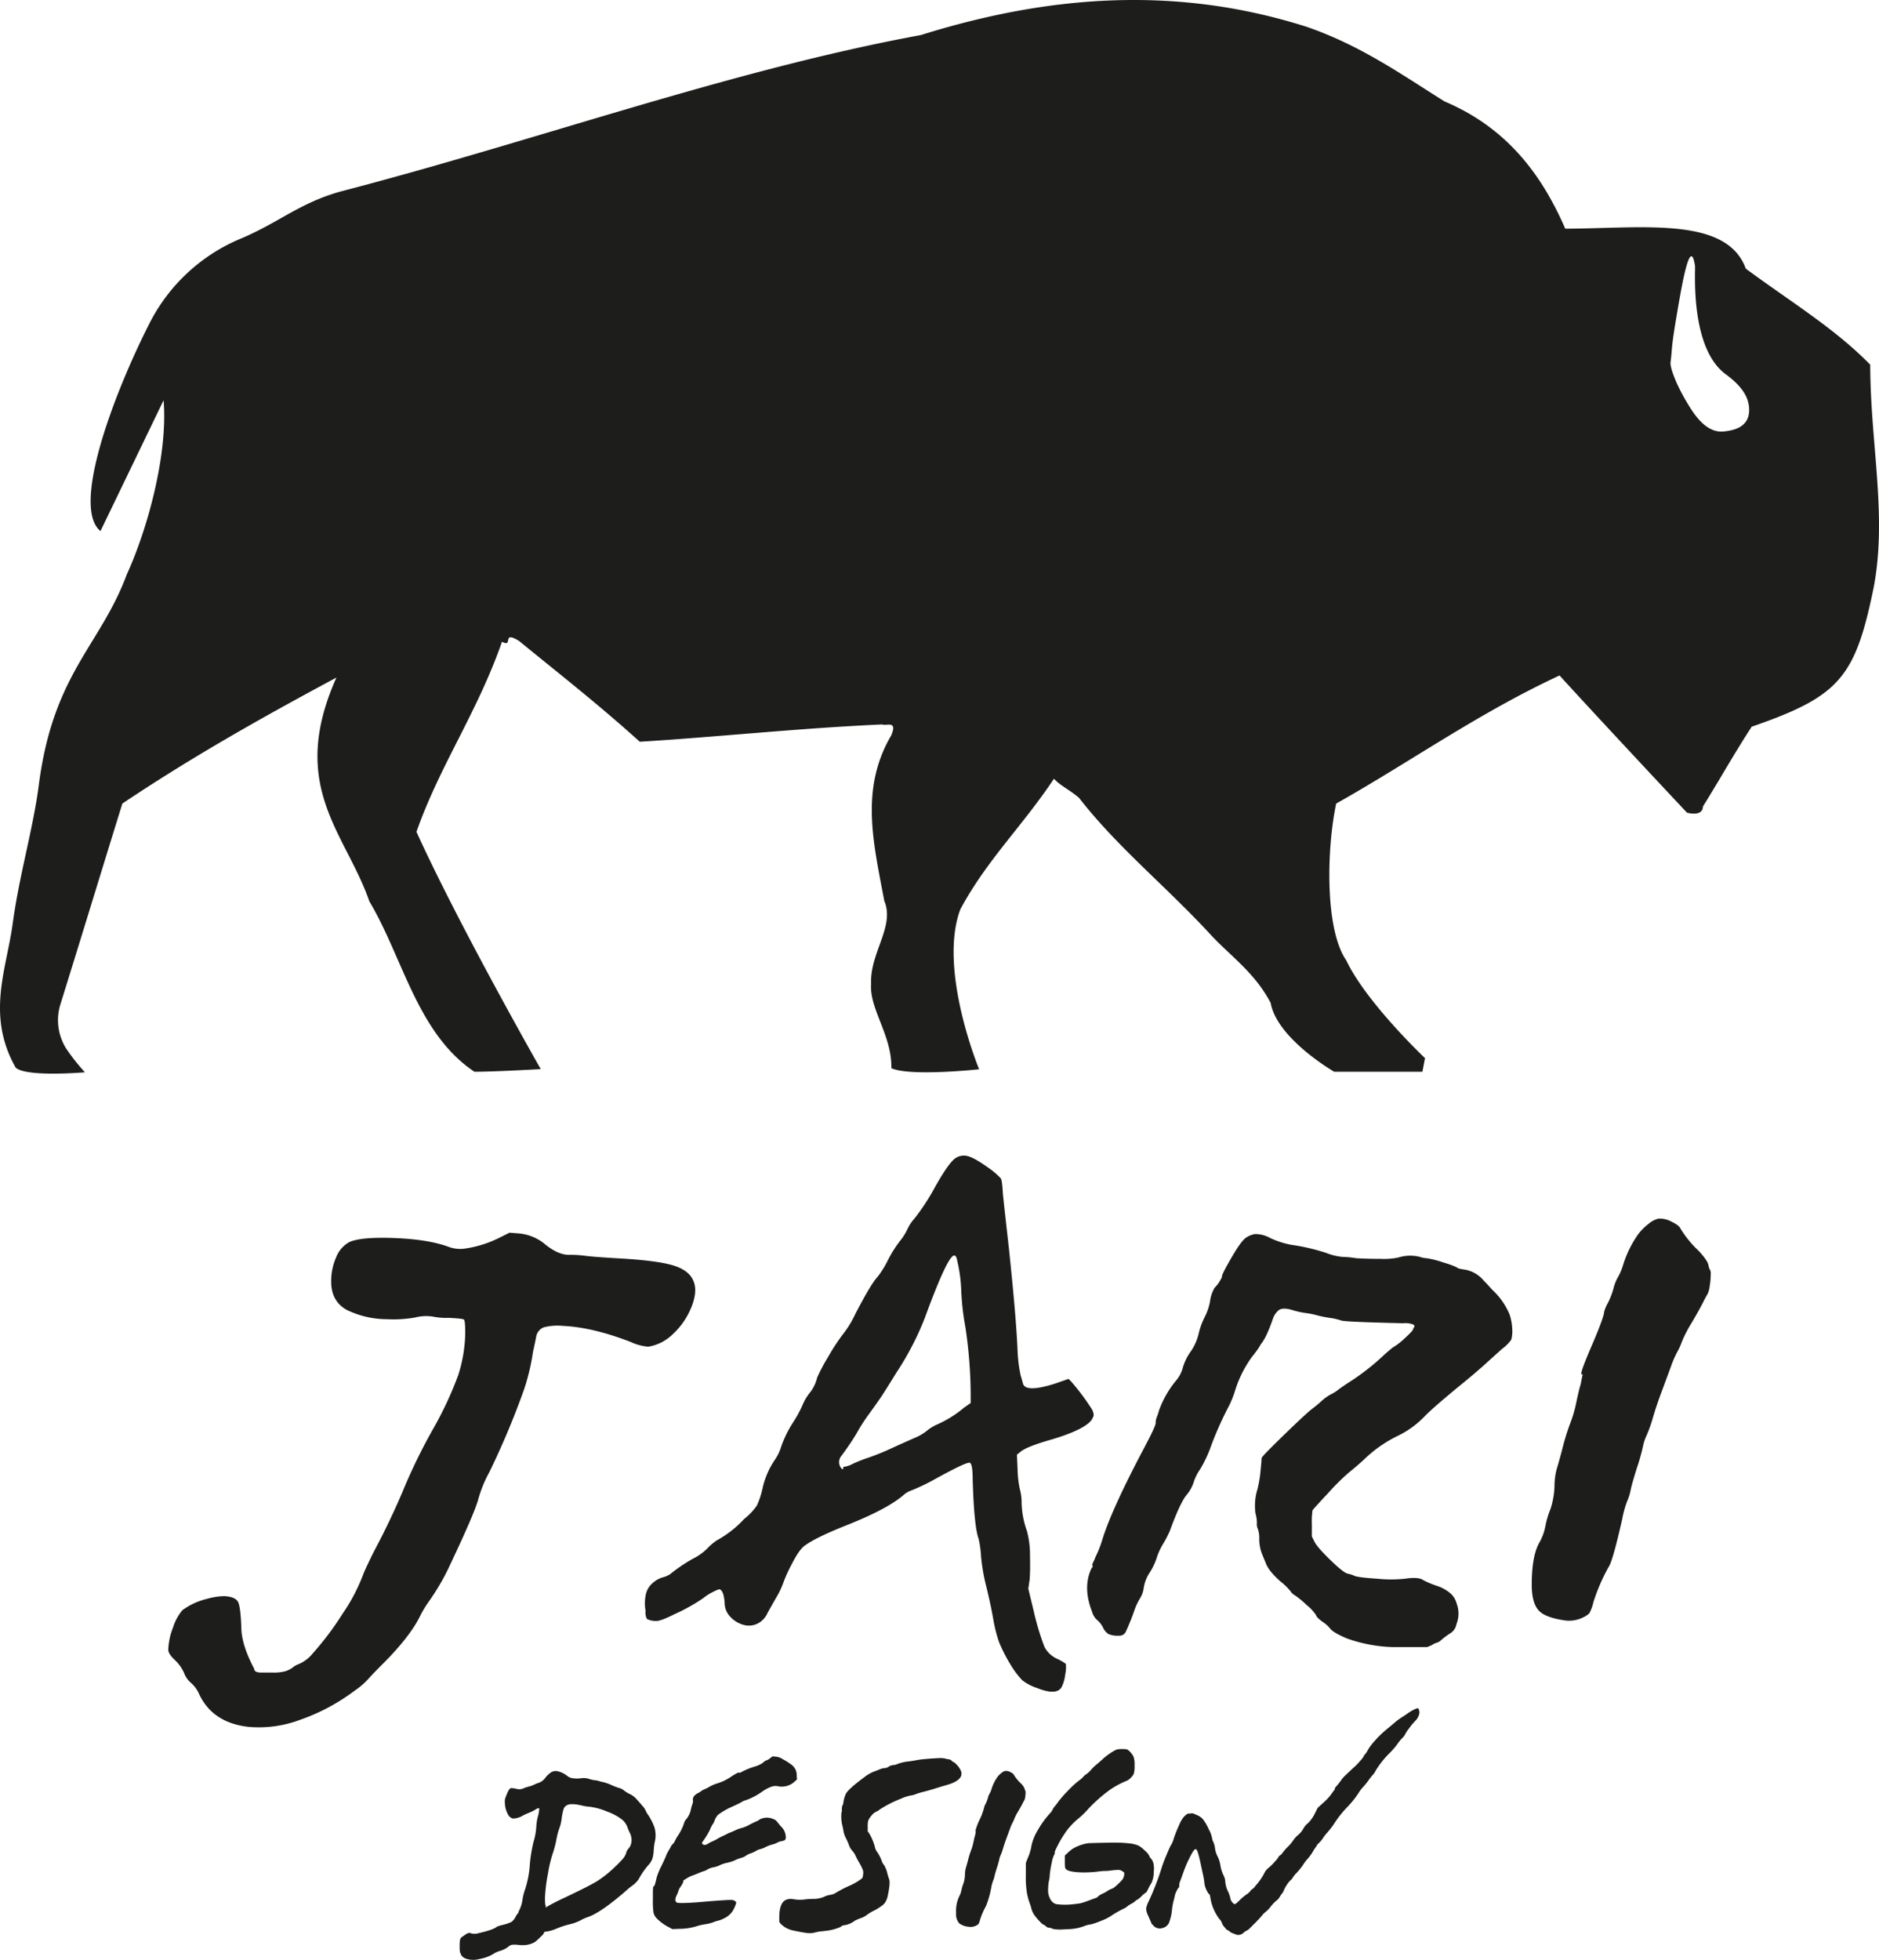 <svg xmlns="http://www.w3.org/2000/svg" viewBox="0 0 549.522 572.986"><defs><style>.cls-1,.cls-2{fill:#1d1d1b;}.cls-1{fill-rule:evenodd;}</style></defs><g id="Calque_2" data-name="Calque 2"><g id="Calque_1-2" data-name="Calque 1"><path class="cls-1" d="M546.951,106.627c-10.341-10.613-23.419-18.489-36.387-28.087-5.587-15.367-30.153-11.755-52.8-11.674C450.609,50.38,440.195,37.154,422.446,29.65c-12.552-7.865-24.482-16.352-40.307-21.809-37.072-11.802-74.145-9.7-112.829,2.409C213.432,20.553,157.554,40.912,99.715,55.959c-11.959,3.313-17.967,8.972-28.987,13.675l-.206.084a52.591,52.591,0,0,0-26.904,25.018c-10.414,20.516-22.841,53.595-14.23,60.531l18.451-38.24c1.319,15.819-4.737,37.806-10.745,50.881-7.748,20.938-21.515,28.83-25.749,61.624-1.673,12.895-5.599,25.79-7.604,40.296-1.776,13.432-7.89,26.864.836,42.298,3.034,2.876,20.257,1.379,20.257,1.379a60.564,60.564,0,0,1-5.446-6.888A15.611,15.611,0,0,1,17.667,293.63c5.834-18.709,11.595-37.647,18.116-58.692,19.551-13.091,39.15-24.266,62.603-36.837-14.259,31.908,2.695,45.347,9.619,65.397,9.841,16.486,14.002,38.652,30.744,49.848,5.91,0,19.394-.77,19.394-.77S134.362,270.85,121.796,243.202c6.846-19.481,17.792-34.862,25.013-55.579,3.492,1.88-.269-3.492,5.031-.195,11.525,9.428,23.297,18.611,35.266,29.435,23.103-1.421,46.206-3.946,70.921-5.062,1.075.537,4.567-1.343,2.606,3.224-9.124,15.581-5.252,31.162-2.018,48.355,3.152,7.522-4.195,15.044-3.855,24.178-.562,7.522,6.111,15.044,5.923,24.745,5.556,2.504,25.663.317,25.663.317s-12.106-29.274-5.469-46.807c7.807-14.472,17.929-24.013,27.362-38.138,1.776,1.985,4.407,3.115,7.319,5.576,11.036,14.217,25.01,25.494,37.949,39.42,5.847,6.511,13.323,11.392,18.112,20.572,1.88,10.478,18.58,20.105,18.58,20.105h25.79l.761-3.984s-17.14-16.172-23.051-28.633c-6.221-8.986-5.756-32.419-2.927-45.791,21.668-12.18,41.381-26.317,65.323-37.455,12.029,13.224,37.263,40.106,37.263,40.106s4.567,1.343,4.667-1.78c4.753-7.605,9.173-15.543,14.275-23.349,25.738-8.904,30.308-14.368,35.718-40.956C551.923,150.55,546.994,129.596,546.951,106.627ZM504.002,126.161c-5.207.478-8.753-5.369-10.464-8.19-3.714-6.124-5.141-10.808-4.989-11.976.581-4.483.086-3.604,1.716-13.253,1.473-8.721,4.017-24.143,5.448-15.044.183,1.166-1.595,23.933,8.955,31.7,4.698,3.458,6.868,6.684,6.879,10.436C511.558,124.082,508.476,125.751,504.002,126.161Z"/><path class="cls-2" d="M72.742,504.888q-10.586-1.176-14.507-9.607a9.153,9.153,0,0,0-2.353-3.234,7.077,7.077,0,0,1-2.059-2.94,11.506,11.506,0,0,0-2.744-3.823q-1.861-1.764-1.863-2.94a19.229,19.229,0,0,1,1.373-6.47,14.777,14.777,0,0,1,2.745-5.097,19.879,19.879,0,0,1,7.253-3.333,18.73,18.73,0,0,1,5.097-.784q3.138.198,3.92,1.667t.981,7.939q.193,4.903,3.725,11.566a1.511,1.511,0,0,0,.196.588q.39.587,1.96.588H79.995a12.137,12.137,0,0,0,3.431-.392,6.758,6.758,0,0,0,2.156-1.078,5.274,5.274,0,0,1,1.47-.883,10.468,10.468,0,0,0,4.313-3.137,88.779,88.779,0,0,0,8.92-11.86,52.8,52.8,0,0,0,5.979-11.468q.781-1.959,3.137-6.666,4.705-8.821,8.43-17.644a165.875,165.875,0,0,1,9.018-18.428,105.698,105.698,0,0,0,7.155-15.389,42.619,42.619,0,0,0,2.059-12.253q0-3.722-.392-4.019-.396-.294-4.313-.49a20.411,20.411,0,0,1-4.901-.393,13.258,13.258,0,0,0-5.097.295,36.586,36.586,0,0,1-8.234.489,26.844,26.844,0,0,1-11.762-2.744q-4.512-2.546-4.509-8.233a17.095,17.095,0,0,1,1.47-7.156,8.648,8.648,0,0,1,3.823-4.41q3.529-1.567,13.33-1.177,9.801.396,15.684,2.549a9.838,9.838,0,0,0,4.312.588,33.121,33.121,0,0,0,10.782-3.333l2.745-1.372,2.549.196a13.896,13.896,0,0,1,8.038,3.333q3.919,3.138,7.253,2.94a34.065,34.065,0,0,1,4.411.294q2.251.294,8.724.686,11.367.587,16.369,1.96,5,1.374,6.372,4.509,1.369,2.941-.392,7.548a21.911,21.911,0,0,1-5.489,8.136,13.352,13.352,0,0,1-7.253,3.725,14.798,14.798,0,0,1-5.097-1.372q-11.175-4.31-19.8-4.705a16.218,16.218,0,0,0-5.587.392,3.583,3.583,0,0,0-2.254,2.549q-.198,1.176-.981,4.705a62.75,62.75,0,0,1-2.548,10.782A235.603,235.603,0,0,1,143.12,430.392a37.201,37.201,0,0,0-3.333,8.234q-1.176,4.116-8.038,18.623a66.578,66.578,0,0,1-6.469,11.175,31.053,31.053,0,0,0-2.353,3.921q-2.747,5.688-9.998,13.135-4.315,4.309-5.391,5.587a22.259,22.259,0,0,1-3.823,3.234A58.349,58.349,0,0,1,87.739,502.83,34.365,34.365,0,0,1,72.742,504.888Z"/><path class="cls-2" d="M303.286,493.517a14.075,14.075,0,0,1-4.313-2.254,25.405,25.405,0,0,1-3.333-4.411,46.741,46.741,0,0,1-3.431-6.665,40.915,40.915,0,0,1-1.666-6.47q-.785-4.507-2.059-9.704a57.044,57.044,0,0,1-1.568-8.92,30.785,30.785,0,0,0-.685-5.097q-1.374-3.722-1.765-17.447,0-4.898-.98-4.901-1.374,0-10.586,5.097a59.587,59.587,0,0,1-6.176,2.94,6.953,6.953,0,0,0-2.646,1.568q-4.903,4.118-16.859,8.822-8.822,3.529-11.959,5.881-1.572,1.176-3.627,5.195a43.453,43.453,0,0,0-2.548,5.587,23.98,23.98,0,0,1-2.059,4.313q-1.571,2.747-2.548,4.509a6.276,6.276,0,0,1-2.941,3.137,5.721,5.721,0,0,1-4.312.294,8.27,8.27,0,0,1-4.117-2.843,5.911,5.911,0,0,1-1.176-3.333q-.197-3.529-1.372-4.116c-.132-.129-.784.098-1.96.685a15.321,15.321,0,0,0-2.94,1.862,52.745,52.745,0,0,1-8.43,4.705q-4.31,2.161-5.489,1.961a5.29,5.29,0,0,1-2.549-.588,4.09,4.09,0,0,1-.392-2.353,12.555,12.555,0,0,1,0-4.411,6.049,6.049,0,0,1,1.96-3.627,7.851,7.851,0,0,1,3.039-1.765,6.603,6.603,0,0,0,2.255-.98,46.206,46.206,0,0,1,6.665-4.51,15.686,15.686,0,0,0,4.117-2.94,16.498,16.498,0,0,1,2.744-2.353,31.412,31.412,0,0,0,8.038-6.274,18.578,18.578,0,0,0,3.725-3.92,24.364,24.364,0,0,0,1.764-5.489,24.123,24.123,0,0,1,3.333-7.646,13.76,13.76,0,0,0,1.96-3.921,32.933,32.933,0,0,1,3.528-7.254,35.945,35.945,0,0,0,2.745-4.999,14.395,14.395,0,0,1,1.96-3.431,11.398,11.398,0,0,0,2.353-4.705,51.079,51.079,0,0,1,3.235-6.077,59.031,59.031,0,0,1,4.215-6.469,29.892,29.892,0,0,0,3.725-6.078q4.705-9.015,6.469-10.782a29.04,29.04,0,0,0,3.039-4.9,35.43,35.43,0,0,1,3.431-5.489,16.409,16.409,0,0,0,2.255-3.528A12.286,12.286,0,0,1,267.41,356.29a62.73,62.73,0,0,0,5.489-8.234q4.31-7.838,6.47-9.41a4.409,4.409,0,0,1,3.822-.588q2.058.589,6.371,3.725a21.2,21.2,0,0,1,3.137,2.745c.261.392.457,1.832.588,4.312q.193,2.159,1.765,16.075,2.155,20.392,2.549,30.191a41.414,41.414,0,0,0,.882,6.96q.488,1.667.687,2.45.781,2.748,9.41,0l3.921-1.372.784.784a67.914,67.914,0,0,1,5.881,7.841,3.737,3.737,0,0,1,.685,2.059,4.381,4.381,0,0,1-1.078,1.862q-2.549,2.55-10.978,5.098-7.646,2.159-9.41,3.725l-.981.784.196,4.312a29.796,29.796,0,0,0,.685,5.882,13.927,13.927,0,0,1,.49,3.725,26.096,26.096,0,0,0,1.568,8.43,27.18,27.18,0,0,1,.883,7.058q.097,4.512-.099,7.058l-.392,2.744,1.568,6.47a77.755,77.755,0,0,0,3.137,10.487,7.783,7.783,0,0,0,3.528,3.432,15.268,15.268,0,0,1,2.745,1.567,9.767,9.767,0,0,1-.196,3.137,10.738,10.738,0,0,1-.98,3.529Q309.164,495.868,303.286,493.517Zm-56.656-64.105c-.132-.393,0-.589.392-.589a7.888,7.888,0,0,0,2.451-.882,40.919,40.919,0,0,1,4.509-1.765,75.098,75.098,0,0,0,6.959-2.843q4.31-1.957,6.567-2.94a14.343,14.343,0,0,0,3.529-2.059,12.681,12.681,0,0,1,3.038-1.862,33.097,33.097,0,0,0,7.842-4.9l1.961-1.372v-2.745a135.868,135.868,0,0,0-1.568-19.604,75.748,75.748,0,0,1-1.177-10.194,44.481,44.481,0,0,0-1.176-9.018,4.244,4.244,0,0,0-.393-1.274.661.661,0,0,0-.588-.294q-1.961.394-8.43,18.035a84.381,84.381,0,0,1-8.43,16.271q-3.139,5.101-4.313,6.861-1.176,1.765-3.529,4.999a51.795,51.795,0,0,0-3.725,5.783,77.786,77.786,0,0,1-4.509,6.665,2.843,2.843,0,0,0-.196,3.333C246.237,429.543,246.498,429.675,246.629,429.413Z"/><path class="cls-2" d="M407.186,481.559a43.864,43.864,0,0,1-13.33-2.549q-4.118-1.764-4.901-2.94a9.257,9.257,0,0,0-1.961-1.765q-1.962-1.368-2.156-2.156a12.984,12.984,0,0,0-2.647-2.843,27.544,27.544,0,0,0-3.431-2.843,3.701,3.701,0,0,1-1.372-1.274,17.433,17.433,0,0,0-2.94-2.843q-3.529-3.133-4.314-5.489-.587-1.37-1.176-2.843a12.362,12.362,0,0,1-.686-4.019,8.158,8.158,0,0,0-.392-2.94,3.37,3.37,0,0,1-.294-1.765,9.979,9.979,0,0,0-.393-2.744,16.327,16.327,0,0,1,.588-7.254,37.041,37.041,0,0,0,.883-5.392q.294-3.037.294-3.626.193-.589,6.665-6.861t8.038-7.45q1.566-1.176,2.843-2.353a13.157,13.157,0,0,1,2.744-1.96,12.949,12.949,0,0,0,2.059-1.274q.587-.486,2.94-2.059a68.115,68.115,0,0,0,10.586-8.233q1.765-1.567,2.549-2.156a18.53,18.53,0,0,0,3.528-2.745q2.353-2.155,2.353-2.548a1.213,1.213,0,0,1,.294-.589c.196-.26.129-.521-.195-.784a6.573,6.573,0,0,0-3.039-.392q-16.862-.391-18.035-.784a18.5,18.5,0,0,0-3.431-.784,33.671,33.671,0,0,1-3.823-.784,19.816,19.816,0,0,0-2.94-.588,27.115,27.115,0,0,1-3.725-.784q-3.529-1.176-4.705.195a5.485,5.485,0,0,0-1.372,2.157q-1.963,5.688-3.529,7.449-.198.396-.685,1.176-.492.787-2.059,2.745a33.957,33.957,0,0,0-4.901,9.998,30.82,30.82,0,0,1-1.568,3.921,100.553,100.553,0,0,0-5.293,11.762,38.077,38.077,0,0,1-3.234,6.96,14.66,14.66,0,0,0-1.862,3.627,11.066,11.066,0,0,1-1.961,3.725q-1.962,2.159-5.097,10.782a33.463,33.463,0,0,1-2.059,3.921,18.986,18.986,0,0,0-1.765,3.921,18.891,18.891,0,0,1-2.059,4.312,11.027,11.027,0,0,0-1.764,4.705,7.69,7.69,0,0,1-1.078,2.843,18.63,18.63,0,0,0-1.471,3.038,66.496,66.496,0,0,1-2.744,6.861,2.103,2.103,0,0,1-1.961.98,6.707,6.707,0,0,1-3.038-.49,4.599,4.599,0,0,1-1.667-2.059,6.934,6.934,0,0,0-1.666-2.058,5.075,5.075,0,0,1-1.471-2.451q-2.742-7.058-.195-12.546c.392-.521.523-.784.392-.784a.448.448,0,0,1-.098-.49,7.876,7.876,0,0,1,.392-.883,8.705,8.705,0,0,0,.49-1.176,31.77,31.77,0,0,0,1.961-4.901q2.544-8.426,11.37-25.289,4.31-8.036,4.312-9.018a4.245,4.245,0,0,1,.294-1.666,18.846,18.846,0,0,0,.687-2.059,29.332,29.332,0,0,1,4.9-8.626,9.432,9.432,0,0,0,1.961-3.528,15.559,15.559,0,0,1,2.156-4.705,15.376,15.376,0,0,0,2.549-5.489,21.977,21.977,0,0,1,1.765-4.901,16.956,16.956,0,0,0,1.568-4.509,10.404,10.404,0,0,1,1.372-4.117,10.111,10.111,0,0,0,1.078-1.273,14.599,14.599,0,0,0,1.078-1.863q-.396-.192,2.549-5.293,2.94-5.095,4.312-6.077a6.315,6.315,0,0,1,2.843-1.176,8.995,8.995,0,0,1,4.411,1.176,25.319,25.319,0,0,0,6.077,1.961,60.079,60.079,0,0,1,10.193,2.353,17.519,17.519,0,0,0,4.705,1.176,32.163,32.163,0,0,1,4.117.393q3.133.196,7.155.195a20.804,20.804,0,0,0,5.195-.392,11.551,11.551,0,0,1,6.273-.196,6.38,6.38,0,0,0,1.96.393,27.416,27.416,0,0,1,4.705,1.176q3.92,1.176,4.509,1.765a12.203,12.203,0,0,0,1.961.392,9.202,9.202,0,0,1,5.489,3.137q1.176,1.176,2.548,2.745a20.6,20.6,0,0,1,5.098,7.253,16.036,16.036,0,0,1,.784,4.314,9.628,9.628,0,0,1-.294,3.038,11.384,11.384,0,0,1-2.647,2.647q-1.961,1.765-4.999,4.509-3.041,2.748-7.155,6.077-7.645,6.277-10.39,9.019a27.092,27.092,0,0,1-8.038,5.881,38.07,38.07,0,0,0-9.998,7.058q-2.159,1.961-4.116,3.528a62.286,62.286,0,0,0-5.979,5.882q-4.411,4.705-4.803,5.293a22.03,22.03,0,0,0-.196,4.116v3.529l.784,1.568q.781,1.572,4.606,5.293,3.823,3.727,5.098,4.019a9.402,9.402,0,0,1,1.666.49q.781.589,6.959.981a39.141,39.141,0,0,0,8.136,0q3.92-.589,5.294.392a26.834,26.834,0,0,0,3.92,1.667,11.781,11.781,0,0,1,4.215,2.353,6.119,6.119,0,0,1,1.667,2.842,8.289,8.289,0,0,1,.196,5.294q-.198.587-.49,1.567a3.99,3.99,0,0,1-1.765,1.961,22.212,22.212,0,0,0-2.353,1.765q-.882.785-1.176.784a5.972,5.972,0,0,0-1.667.784l-1.372.588H407.186Z"/><path class="cls-2" d="M457.373,473.717q-5.101-.781-7.058-2.549-2.352-2.155-2.353-7.841,0-8.625,2.353-12.547a15.422,15.422,0,0,0,1.666-4.705,26.433,26.433,0,0,1,1.471-4.901,23.868,23.868,0,0,0,1.177-7.253,19.554,19.554,0,0,1,.686-4.607q.488-1.471,1.666-5.98a66.286,66.286,0,0,1,2.255-7.253,37.437,37.437,0,0,0,1.765-6.077q.684-3.331,1.274-5.293l.588-2.941c-.264.132-.393.067-.393-.195q0-1.176,3.333-8.822,3.331-7.838,3.333-9.214a10.904,10.904,0,0,1,1.078-2.549,23.451,23.451,0,0,0,1.666-4.312,12.202,12.202,0,0,1,1.274-3.234,16.63,16.63,0,0,0,1.471-3.431,31.854,31.854,0,0,1,4.509-9.214,15.656,15.656,0,0,1,2.94-2.94,7.229,7.229,0,0,1,2.94-1.568,7.154,7.154,0,0,1,3.823.882q2.252,1.08,2.647,2.059a30.752,30.752,0,0,0,5.293,6.469q2.544,2.748,2.843,4.117c.195.916.358,1.372.489,1.372a3.276,3.276,0,0,1,.196,1.568,21.061,21.061,0,0,1-.294,3.234,7.05,7.05,0,0,1-.686,2.451c-.263.392-.72,1.243-1.372,2.548q-.983,1.963-3.234,5.783a37.484,37.484,0,0,0-2.843,5.489,18.604,18.604,0,0,1-1.372,3.039,30.318,30.318,0,0,0-1.862,4.312q-1.08,2.941-2.647,7.155-1.572,4.219-2.549,7.548a42.906,42.906,0,0,1-1.862,5.293,13.202,13.202,0,0,0-1.078,3.235,62.099,62.099,0,0,1-1.765,6.272q-1.572,5-1.862,6.567a14.444,14.444,0,0,1-.98,3.137,29.975,29.975,0,0,0-1.47,5.293q-2.748,12.158-3.921,13.919a54.935,54.935,0,0,0-4.509,10.391,13.222,13.222,0,0,1-1.177,3.234,6.532,6.532,0,0,1-1.96,1.274A9.084,9.084,0,0,1,457.373,473.717Z"/><path class="cls-2" d="M136.103,572.602a3.098,3.098,0,0,1-1.027-.723,4.586,4.586,0,0,1-.57-1.255,12.372,12.372,0,0,1-.076-1.598,16.471,16.471,0,0,1,.076-1.749,2.265,2.265,0,0,1,.304-.723,4.321,4.321,0,0,1,.913-.646,4.477,4.477,0,0,1,1.255-.761,1.223,1.223,0,0,1,.723.076,3.634,3.634,0,0,0,2.129,0q4.411-.987,5.477-1.901a8.959,8.959,0,0,1,1.673-.532,14.233,14.233,0,0,0,2.357-.761,2.798,2.798,0,0,0,1.065-.989,5.928,5.928,0,0,0,.532-.912,2.023,2.023,0,0,1,.38-.532q.38-.457.304-.457c-.051,0,.025-.202.229-.608a9.814,9.814,0,0,0,.989-3.347,17.471,17.471,0,0,1,.76-2.89,29.556,29.556,0,0,0,1.369-7.378,43.979,43.979,0,0,1,1.065-6.389,19.597,19.597,0,0,0,.836-4.868,15.777,15.777,0,0,1,.457-2.624,9.647,9.647,0,0,0,.38-2.243q-.154-.381-1.293.38a10.933,10.933,0,0,1-1.635.799q-1.027.419-1.788.799a5.842,5.842,0,0,1-2.966.912,2.193,2.193,0,0,1-1.445-1.179,6.988,6.988,0,0,1-.837-2.548,7.98,7.98,0,0,1-.076-1.825,11.986,11.986,0,0,1,.609-1.674,6.052,6.052,0,0,1,.722-1.369.794.794,0,0,1,.609-.304,10.099,10.099,0,0,1,1.483.228,2.978,2.978,0,0,0,1.825-.076,8.764,8.764,0,0,1,1.635-.57,8.73,8.73,0,0,0,1.711-.608,9.112,9.112,0,0,1,1.445-.57,4.23,4.23,0,0,0,1.749-1.369,7.147,7.147,0,0,1,1.826-1.711,2.696,2.696,0,0,1,1.75-.267,7.118,7.118,0,0,1,3.042,1.522,3.413,3.413,0,0,0,1.712.57,9.449,9.449,0,0,0,2.244-.038,4.98,4.98,0,0,1,2.206.19,9.07,9.07,0,0,0,1.826.418,4.124,4.124,0,0,1,1.027.19,9.604,9.604,0,0,0,1.293.342,13.044,13.044,0,0,1,2.396.837,18.844,18.844,0,0,0,2.282.875,3.908,3.908,0,0,1,1.483.761,7.261,7.261,0,0,0,1.597.988,6.522,6.522,0,0,1,1.788,1.255q.913.99,1.901,2.168a4.838,4.838,0,0,1,.989,1.407,5.483,5.483,0,0,0,.685,1.217,17.379,17.379,0,0,1,1.901,3.727,8.227,8.227,0,0,1,.076,4.336,16.716,16.716,0,0,0-.304,2.662,10.406,10.406,0,0,1-.38,2.167,6.075,6.075,0,0,1-.837,1.483,21.867,21.867,0,0,0-3.042,4.259,4.475,4.475,0,0,1-.875,1.142,5.008,5.008,0,0,1-1.027.912,21.639,21.639,0,0,0-2.129,1.75q-7.301,6.314-11.028,7.529a13.066,13.066,0,0,0-2.092.951,13.508,13.508,0,0,1-3.156,1.141,26.849,26.849,0,0,0-3.651,1.179,11.766,11.766,0,0,1-3.423.989.411.411,0,0,0-.456.342,2.303,2.303,0,0,1-.761.951,18.26,18.26,0,0,1-1.863,1.711,6.823,6.823,0,0,1-1.788.723,7.864,7.864,0,0,1-2.814.152,9.865,9.865,0,0,0-2.016-.076,2.114,2.114,0,0,0-1.103.532,6.834,6.834,0,0,1-2.586,1.293,8.343,8.343,0,0,0-2.054.989,11.954,11.954,0,0,1-3.879,1.368A6.731,6.731,0,0,1,136.103,572.602Zm25.86-16.239q1.521-.798,3.194-1.559,7.225-3.423,9.507-4.83a33.667,33.667,0,0,0,5.248-4.221,29.754,29.754,0,0,0,2.358-2.435,4.538,4.538,0,0,0,.836-1.52,2.754,2.754,0,0,1,.608-1.217,3.701,3.701,0,0,0,.989-2.738,4.491,4.491,0,0,0-.494-1.94,14.381,14.381,0,0,1-.646-1.483,5.273,5.273,0,0,0-1.597-2.396,15.343,15.343,0,0,0-4.373-2.358,18.833,18.833,0,0,0-4.982-1.407,14.886,14.886,0,0,1-2.434-.38q-3.195-.759-4.412-.076a2.028,2.028,0,0,0-.951,1.141,17.965,17.965,0,0,0-.57,2.891,11.829,11.829,0,0,1-.646,2.662,19.998,19.998,0,0,0-.875,3.309,30.892,30.892,0,0,1-.913,3.612,37.426,37.426,0,0,0-1.521,6.161,50.741,50.741,0,0,0-.913,7.226q0,2.509.304,2.434v.076q-.229.229-.152.305t.457-.152Q160.442,557.163,161.963,556.363Z"/><path class="cls-2" d="M195.353,563.323a13.307,13.307,0,0,1-3.118-2.282,3.74,3.74,0,0,1-1.103-1.787,23.494,23.494,0,0,1-.19-3.841v-1.901c0-.507.013-.913.038-1.217s.051-.519.076-.646.089-.19.19-.19q.228.076.836-2.662a20.349,20.349,0,0,1,1.331-3.194q1.102-2.282,1.369-3.005a7.948,7.948,0,0,1,.685-1.406q.417-.685.685-1.218a2.753,2.753,0,0,1,.608-.836,2.938,2.938,0,0,0,.646-.951,11.934,11.934,0,0,1,.684-1.255,14.477,14.477,0,0,0,1.978-3.955,2.676,2.676,0,0,1,.532-.988,6.409,6.409,0,0,0,1.445-2.891,10.661,10.661,0,0,1,.456-1.635,2.352,2.352,0,0,0,.152-1.18q-.153-1.216,1.521-2.054a6.266,6.266,0,0,0,.951-.608,3.618,3.618,0,0,1,.913-.494,11.672,11.672,0,0,0,1.483-.761,11.647,11.647,0,0,1,2.206-.95,14.62,14.62,0,0,0,3.879-1.825q.532-.381,1.445-.913t1.141-.418a.499.499,0,0,0,.532-.114,21.804,21.804,0,0,1,4.031-1.674,7.47,7.47,0,0,0,2.51-1.217,1.824,1.824,0,0,1,.875-.57,3.518,3.518,0,0,0,1.179-.723l.608-.456.837.076a4.087,4.087,0,0,1,2.054.684,21.147,21.147,0,0,1,2.7,1.711,4.095,4.095,0,0,1,1.179,1.483,4.021,4.021,0,0,1,.304,1.749l.076,1.065-.608.532a5.537,5.537,0,0,1-5.248,1.369,4.176,4.176,0,0,0-1.597.189,11.51,11.51,0,0,0-2.662,1.407,19.73,19.73,0,0,1-4.716,2.51,5.164,5.164,0,0,0-1.673.761q-.228.154-2.206,1.065a21.787,21.787,0,0,0-4.411,2.51,5.022,5.022,0,0,0-.951,1.597q-.342.913-.456.951a10.27,10.27,0,0,0-.951,1.863,23.977,23.977,0,0,1-2.282,3.65c-.051.102,0,.255.152.457q.532.61,1.673-.152a8.469,8.469,0,0,1,1.255-.646,10.606,10.606,0,0,0,1.407-.723,16.977,16.977,0,0,1,1.597-.837q.685-.303,1.255-.608a4.993,4.993,0,0,1,.837-.38c.177-.05.685-.267,1.521-.646a10.351,10.351,0,0,1,1.978-.723,8.967,8.967,0,0,0,2.092-.875q1.369-.722,2.016-.988a3.623,3.623,0,0,0,.913-.494,3.029,3.029,0,0,1,1.027-.457,4.494,4.494,0,0,1,3.118.229,2.171,2.171,0,0,1,1.065.723q.379.495,1.141,1.407a4.418,4.418,0,0,1,1.445,2.966,1.813,1.813,0,0,1-.152.951,2.468,2.468,0,0,1-1.065.418,3.631,3.631,0,0,0-1.255.418,6.139,6.139,0,0,1-1.521.571,10.074,10.074,0,0,0-1.978.76,5.723,5.723,0,0,1-1.445.57,4.383,4.383,0,0,0-1.293.533,9.216,9.216,0,0,1-1.598.723,4.884,4.884,0,0,0-1.369.685,3.836,3.836,0,0,1-1.331.608,10.485,10.485,0,0,0-1.788.684,10.777,10.777,0,0,1-2.32.76,9.837,9.837,0,0,0-2.206.723,6.198,6.198,0,0,1-1.673.57,6.401,6.401,0,0,0-1.825.608,3.427,3.427,0,0,1-1.103.533,16.052,16.052,0,0,0-1.521.57q-.799.341-1.826.723a7.898,7.898,0,0,0-1.597.761q-.571.381-.723.456c-.355.203-.482.38-.38.532q.075.154-.684,1.369a3.915,3.915,0,0,0-.723,1.331,10.071,10.071,0,0,1-.495,1.255q-.838,1.674,0,2.206.685.305,6.009-.076,8.745-.76,10.04-.684a1.612,1.612,0,0,1,.875.266c.278.179.43.355.456.533a10.163,10.163,0,0,1-1.027,2.396,6.104,6.104,0,0,1-2.586,2.206,7.731,7.731,0,0,1-1.635.646,7.983,7.983,0,0,0-1.445.456,11.344,11.344,0,0,1-2.434.608,15.403,15.403,0,0,0-2.7.646,18.044,18.044,0,0,1-4.944.684l-1.901.076Z"/><path class="cls-2" d="M236.044,565.148q-1.369-.151-4.183-.761a7.295,7.295,0,0,1-2.396-.988,6.56,6.56,0,0,1-1.255-1.065l-.304-.456v-1.293q0-3.803,1.597-4.943a3.544,3.544,0,0,1,2.51-.381,11.021,11.021,0,0,0,3.423.076,15.858,15.858,0,0,1,2.358-.152,8.052,8.052,0,0,0,3.194-.608,5.679,5.679,0,0,1,1.75-.57,4.209,4.209,0,0,0,1.521-.494,34.246,34.246,0,0,1,3.879-2.054,17.343,17.343,0,0,0,3.955-2.282,1.722,1.722,0,0,0,.304-.988,2.978,2.978,0,0,0-.038-1.445,16.782,16.782,0,0,0-.875-1.825,21.256,21.256,0,0,1-1.255-2.32,5.62,5.62,0,0,0-.989-1.52,4.328,4.328,0,0,1-.912-1.522,16.471,16.471,0,0,0-.875-2.016,7.382,7.382,0,0,1-.723-1.901q-.114-.684-.266-1.445a11.431,11.431,0,0,1-.38-4.183q0-.229.076-.229l.076-.305a3.384,3.384,0,0,1,0-1.026c.05-.43.126-.672.228-.723a2.42,2.42,0,0,0,.152-.456,8.973,8.973,0,0,1,.76-2.814q.759-1.444,5.4-4.867a10.814,10.814,0,0,1,3.347-1.826q1.14-.456,1.521-.608a4.378,4.378,0,0,1,1.103-.228,2.09,2.09,0,0,0,1.103-.381,3.223,3.223,0,0,1,1.75-.532,2.963,2.963,0,0,0,.913-.304,13.488,13.488,0,0,1,3.5-.761q1.063-.152,2.092-.343,1.025-.189,1.863-.266c.557-.051,1.141-.102,1.748-.152.609-.05,1.457-.102,2.549-.152a7.27,7.27,0,0,1,2.205.114,3.128,3.128,0,0,0,.951.19,1.529,1.529,0,0,1,.912.456c.355.304.582.456.686.456.1,0,.393.267.875.799a5.337,5.337,0,0,1,.949,1.331,2.159,2.159,0,0,1,.152,2.054q-.838,1.522-4.107,2.434-1.597.457-3.269.989-1.676.532-3.461.988a18.936,18.936,0,0,0-2.397.723,5.426,5.426,0,0,1-1.482.38,12.853,12.853,0,0,0-2.853.951,34.121,34.121,0,0,0-6.236,3.194,3.057,3.057,0,0,1-.989.608,3.512,3.512,0,0,0-1.217.989,6.2,6.2,0,0,0-1.027,1.482,5.672,5.672,0,0,0-.19,1.788v1.444l.38.533a15.179,15.179,0,0,1,1.825,4.487,4.909,4.909,0,0,0,.685,1.217,11.714,11.714,0,0,1,1.293,2.662,3.057,3.057,0,0,0,.608.988,8.751,8.751,0,0,1,.989,2.586q.303,1.067.457,1.445.456,1.067-.38,4.944a5.49,5.49,0,0,1-.685,1.825,6.737,6.737,0,0,1-.532.684,15.212,15.212,0,0,1-3.119,1.978,13.06,13.06,0,0,0-1.863,1.179,6.142,6.142,0,0,1-1.712.875,13.152,13.152,0,0,0-1.749.761,6.481,6.481,0,0,1-2.966,1.293,1.58,1.58,0,0,0-.913.304,1.717,1.717,0,0,1-.684.38,14.447,14.447,0,0,1-4.184.989c-.76.103-1.217.152-1.369.152q-.532.076-1.217.228A6.064,6.064,0,0,1,236.044,565.148Z"/><path class="cls-2" d="M283.276,563.323a5.41,5.41,0,0,1-2.738-.989,4.034,4.034,0,0,1-.913-3.042,9.845,9.845,0,0,1,.913-4.868,6.001,6.001,0,0,0,.646-1.825,10.193,10.193,0,0,1,.57-1.901,9.257,9.257,0,0,0,.456-2.814,7.586,7.586,0,0,1,.267-1.787q.189-.57.646-2.319a25.6,25.6,0,0,1,.875-2.814,14.638,14.638,0,0,0,.685-2.357q.265-1.294.494-2.054l.228-1.142c-.102.052-.151.026-.151-.075a17.644,17.644,0,0,1,1.293-3.423,17.317,17.317,0,0,0,1.293-3.575,4.218,4.218,0,0,1,.418-.988,9.125,9.125,0,0,0,.646-1.674,4.773,4.773,0,0,1,.494-1.255,6.407,6.407,0,0,0,.57-1.331,12.368,12.368,0,0,1,1.75-3.574,6.087,6.087,0,0,1,1.141-1.142A2.827,2.827,0,0,1,294,517.763a2.776,2.776,0,0,1,1.483.343q.873.419,1.026.799a11.978,11.978,0,0,0,2.054,2.51,4.337,4.337,0,0,1,1.103,1.597c.076.355.139.533.19.533a1.272,1.272,0,0,1,.076.608,8.194,8.194,0,0,1-.114,1.255,2.726,2.726,0,0,1-.266.95,11.094,11.094,0,0,0-.532.989q-.382.76-1.255,2.243a14.563,14.563,0,0,0-1.103,2.13,7.2,7.2,0,0,1-.532,1.179,11.797,11.797,0,0,0-.723,1.674q-.419,1.141-1.026,2.775-.609,1.638-.989,2.929a16.533,16.533,0,0,1-.723,2.054,5.133,5.133,0,0,0-.418,1.255,24.037,24.037,0,0,1-.685,2.434q-.609,1.94-.723,2.548a5.638,5.638,0,0,1-.38,1.218,11.49,11.49,0,0,0-.57,2.053,27.168,27.168,0,0,1-1.522,5.4,21.306,21.306,0,0,0-1.749,4.031,5.129,5.129,0,0,1-.457,1.255,2.539,2.539,0,0,1-.761.494A3.517,3.517,0,0,1,283.276,563.323Z"/><path class="cls-2" d="M310.581,564.122a12.592,12.592,0,0,1-1.635-.038,3.412,3.412,0,0,1-1.331-.267,1.417,1.417,0,0,0-.761-.19,1.571,1.571,0,0,1-.988-.456q-.533-.456-.684-.456-.229,0-1.217-1.065a17.562,17.562,0,0,1-1.522-1.825,6.793,6.793,0,0,1-.837-1.901,11.588,11.588,0,0,0-.494-1.56,18.779,18.779,0,0,1-.685-2.434,26.426,26.426,0,0,1-.418-5.514V544.688l.532-1.369a14.986,14.986,0,0,0,1.141-3.803,14.511,14.511,0,0,1,1.787-4.373,27.457,27.457,0,0,1,3.461-4.83,5.009,5.009,0,0,0,.951-1.293,2.927,2.927,0,0,1,.532-.837,12.077,12.077,0,0,0,1.103-1.444,34.439,34.439,0,0,1,2.776-3.157,28.688,28.688,0,0,1,3.156-2.928,6.817,6.817,0,0,0,1.331-1.141,3.174,3.174,0,0,1,.875-.761,7.843,7.843,0,0,0,1.444-1.331,12.024,12.024,0,0,1,1.522-1.483q.836-.684,1.75-1.522a15.651,15.651,0,0,1,2.053-1.635,11.994,11.994,0,0,1,2.13-1.255,5.916,5.916,0,0,1,1.636-.152,5.056,5.056,0,0,1,1.559.152,5.882,5.882,0,0,1,1.75,2.054,6.816,6.816,0,0,1,.304,2.548,8.013,8.013,0,0,1-.229,2.472,3.797,3.797,0,0,1-.836,1.141,4.392,4.392,0,0,1-1.065.837,25.933,25.933,0,0,0-4.791,2.51,42.905,42.905,0,0,0-7.226,6.465,27.191,27.191,0,0,1-2.358,2.206,19.648,19.648,0,0,0-4.183,4.716,28.534,28.534,0,0,0-1.826,3.156q-.989,1.939-.836,2.054c.101.076.05.266-.152.57a9.002,9.002,0,0,0-.723,2.396,31.199,31.199,0,0,0-.57,3.461,8.008,8.008,0,0,1-.229,1.749,10.175,10.175,0,0,0-.228,1.939,7.508,7.508,0,0,0,.076,2.016q.608,2.436,2.281,2.891a20.142,20.142,0,0,0,5.172,0q1.444-.151,1.978-.267a21.563,21.563,0,0,0,2.206-.723q2.205-.835,2.319-.836c.076,0,.278-.152.608-.457a4.144,4.144,0,0,1,1.217-.76,7.396,7.396,0,0,0,1.331-.723,6.358,6.358,0,0,1,1.293-.685,2.893,2.893,0,0,0,.989-.57,18.203,18.203,0,0,0,2.206-2.13,2.785,2.785,0,0,0,.532-1.445,1.692,1.692,0,0,0,.038-.57c-.026-.076-.191-.215-.495-.418a2.076,2.076,0,0,0-1.482-.419q-.952.04-2.13.19a7.244,7.244,0,0,1-1.331.114,13.28,13.28,0,0,0-1.749.114,32.352,32.352,0,0,1-6.314.266q-2.814-.189-3.498-.875a1.115,1.115,0,0,1-.305-.532,10.145,10.145,0,0,1-.076-1.673v-1.825l.761-.685a10.671,10.671,0,0,1,1.445-1.217,12.541,12.541,0,0,1,4.564-1.674q.987-.075,5.818-.152a43.105,43.105,0,0,1,6.617.229,8.664,8.664,0,0,1,2.472.684,9.91,9.91,0,0,1,1.825,1.483,4.582,4.582,0,0,1,1.217,1.482,1.33,1.33,0,0,0,.457.723,3.016,3.016,0,0,1,.684,1.293,5.957,5.957,0,0,1,.152,2.397,8,8,0,0,1-.685,3.498,11.716,11.716,0,0,0-.913,1.636q-.533,1.103-.646,1.103a8.224,8.224,0,0,0-1.331,1.103,6.588,6.588,0,0,1-1.369,1.104c-.102,0-.267.114-.494.342a5.42,5.42,0,0,1-1.179.799,5.451,5.451,0,0,0-1.103.723,4.259,4.259,0,0,1-1.026.646,31.974,31.974,0,0,0-3.955,2.281,15.809,15.809,0,0,1-2.853,1.369,20.337,20.337,0,0,1-2.852.989,7.261,7.261,0,0,0-2.054.532,13.907,13.907,0,0,1-4.184.837Q311.19,564.083,310.581,564.122Z"/><path class="cls-2" d="M361.009,565.376a3.13,3.13,0,0,1-1.369-.646c-.305-.278-.52-.419-.646-.419s-.432-.304-.913-.912a3.081,3.081,0,0,1-.723-1.179,3.062,3.062,0,0,0-.761-1.18,14.005,14.005,0,0,1-2.661-6.465q-.154-.836-.305-.799c-.103.026-.342-.329-.723-1.064a6.207,6.207,0,0,1-.685-2.244,19.423,19.423,0,0,0-.38-2.319q-.268-1.178-.646-3.004-.838-3.955-1.293-4.412c-.255-.253-.608-.024-1.065.685a35.523,35.523,0,0,0-2.813,6.161q-.762,2.13-.951,2.586a2.544,2.544,0,0,0-.19.988,1.252,1.252,0,0,1-.076.608,3.386,3.386,0,0,0-.684,1.065,5.473,5.473,0,0,0-.533,1.369q-.152.76-.38,1.559a19.249,19.249,0,0,0-.456,2.549,14.186,14.186,0,0,1-.913,3.954,2.833,2.833,0,0,1-1.901,1.445,2.542,2.542,0,0,1-2.738-.836q-.303-.381-.304-.229l-1.369-3.118a3.9,3.9,0,0,1-.305-1.674,7.349,7.349,0,0,1,.685-1.901,78.439,78.439,0,0,0,3.879-10.04q.457-1.443,1.369-3.612t1.217-2.7a7.069,7.069,0,0,0,.913-2.13,37.49,37.49,0,0,1,1.559-3.879,8.847,8.847,0,0,1,1.407-2.434q1.141-1.141,1.598-.913a.622.622,0,0,0,.494-.076q.343-.151,1.749.533a4.412,4.412,0,0,1,1.788,1.293,14.901,14.901,0,0,1,1.635,2.852,9.03,9.03,0,0,1,.951,2.548,3.818,3.818,0,0,0,.38,1.18,6.547,6.547,0,0,1,.494,1.901,6.737,6.737,0,0,0,.723,2.243,9.122,9.122,0,0,1,.837,2.586,10.125,10.125,0,0,0,.989,3.119,4.76,4.76,0,0,1,.456,1.863,7.783,7.783,0,0,0,.723,2.586,8.248,8.248,0,0,1,.723,2.016,2.583,2.583,0,0,0,.608,1.331q.456.495.723.494.265,0,1.293-1.026a16.74,16.74,0,0,1,2.091-1.788,4.079,4.079,0,0,0,1.142-.988,1.444,1.444,0,0,1,.57-.57,3.018,3.018,0,0,0,.761-.723,5.083,5.083,0,0,1,.57-.685,18.42,18.42,0,0,0,2.357-3.575,4.465,4.465,0,0,1,1.141-1.293,13.681,13.681,0,0,0,1.75-1.749,7.248,7.248,0,0,0,1.141-1.445q0-.151.456-.456a1.951,1.951,0,0,0,.646-.646,15.152,15.152,0,0,1,1.56-1.788,11.765,11.765,0,0,0,1.598-1.901,7.858,7.858,0,0,1,1.444-1.597,6.719,6.719,0,0,0,1.522-1.825,4.99,4.99,0,0,1,1.293-1.56,9.918,9.918,0,0,0,1.978-2.7l.913-1.825,1.673-1.522a15.759,15.759,0,0,0,2.396-2.586,8.906,8.906,0,0,1,.837-1.141q.114-.075.114-.343,0-.265.57-.874a13.065,13.065,0,0,0,1.179-1.483,9.129,9.129,0,0,1,1.217-1.445q.608-.57,1.407-1.331.798-.759,1.407-1.293a17.836,17.836,0,0,0,1.56-1.635,6.955,6.955,0,0,0,1.103-1.407q0-.152.305-.494a7.649,7.649,0,0,0,.608-.799,14.588,14.588,0,0,1,2.243-3.156,29.553,29.553,0,0,1,3.385-3.309q1.749-1.444,2.586-2.168a18.157,18.157,0,0,1,2.016-1.483q1.178-.759,1.863-1.255a12.903,12.903,0,0,1,1.75-1.026q1.063-.532,1.217-.305a2.146,2.146,0,0,1,.151,1.978,4.119,4.119,0,0,1-1.141,1.75,19.695,19.695,0,0,0-1.749,2.129,9.834,9.834,0,0,0-1.217,1.901,4.366,4.366,0,0,1-.761.913,14.387,14.387,0,0,0-1.445,1.787,21.922,21.922,0,0,1-2.357,2.7,26.829,26.829,0,0,0-3.955,5.019,4.394,4.394,0,0,1-.723,1.103,17.672,17.672,0,0,0-1.293,1.635,21.935,21.935,0,0,1-1.522,1.901,14.841,14.841,0,0,0-1.026,1.218,29.034,29.034,0,0,1-3.879,4.943,31.637,31.637,0,0,0-3.955,5.096,25.949,25.949,0,0,1-1.75,2.206,11.675,11.675,0,0,0-1.217,1.559,8.353,8.353,0,0,1-1.179,1.445,3.387,3.387,0,0,0-.723.837,1.286,1.286,0,0,1-.304.494,10.205,10.205,0,0,0-.799,1.255,14.671,14.671,0,0,1-1.56,2.13,11.488,11.488,0,0,0-1.293,1.711,18.609,18.609,0,0,1-1.978,2.435,7.261,7.261,0,0,0-1.026,1.293,2.486,2.486,0,0,1-.646.761,6.441,6.441,0,0,0-1.103,1.369,8.13,8.13,0,0,0-.836,1.52,3.873,3.873,0,0,1-.608,1.065,8.656,8.656,0,0,0-.723,1.064,3.083,3.083,0,0,1-.875.951,10.88,10.88,0,0,0-1.635,1.711,8.562,8.562,0,0,1-1.445,1.522,6.044,6.044,0,0,0-1.179,1.179q-.8.952-1.94,2.092L365.42,563.855a2.52,2.52,0,0,1-.723.532,4.974,4.974,0,0,0-1.026.685,2.135,2.135,0,0,1-2.662.305Z"/></g></g></svg>